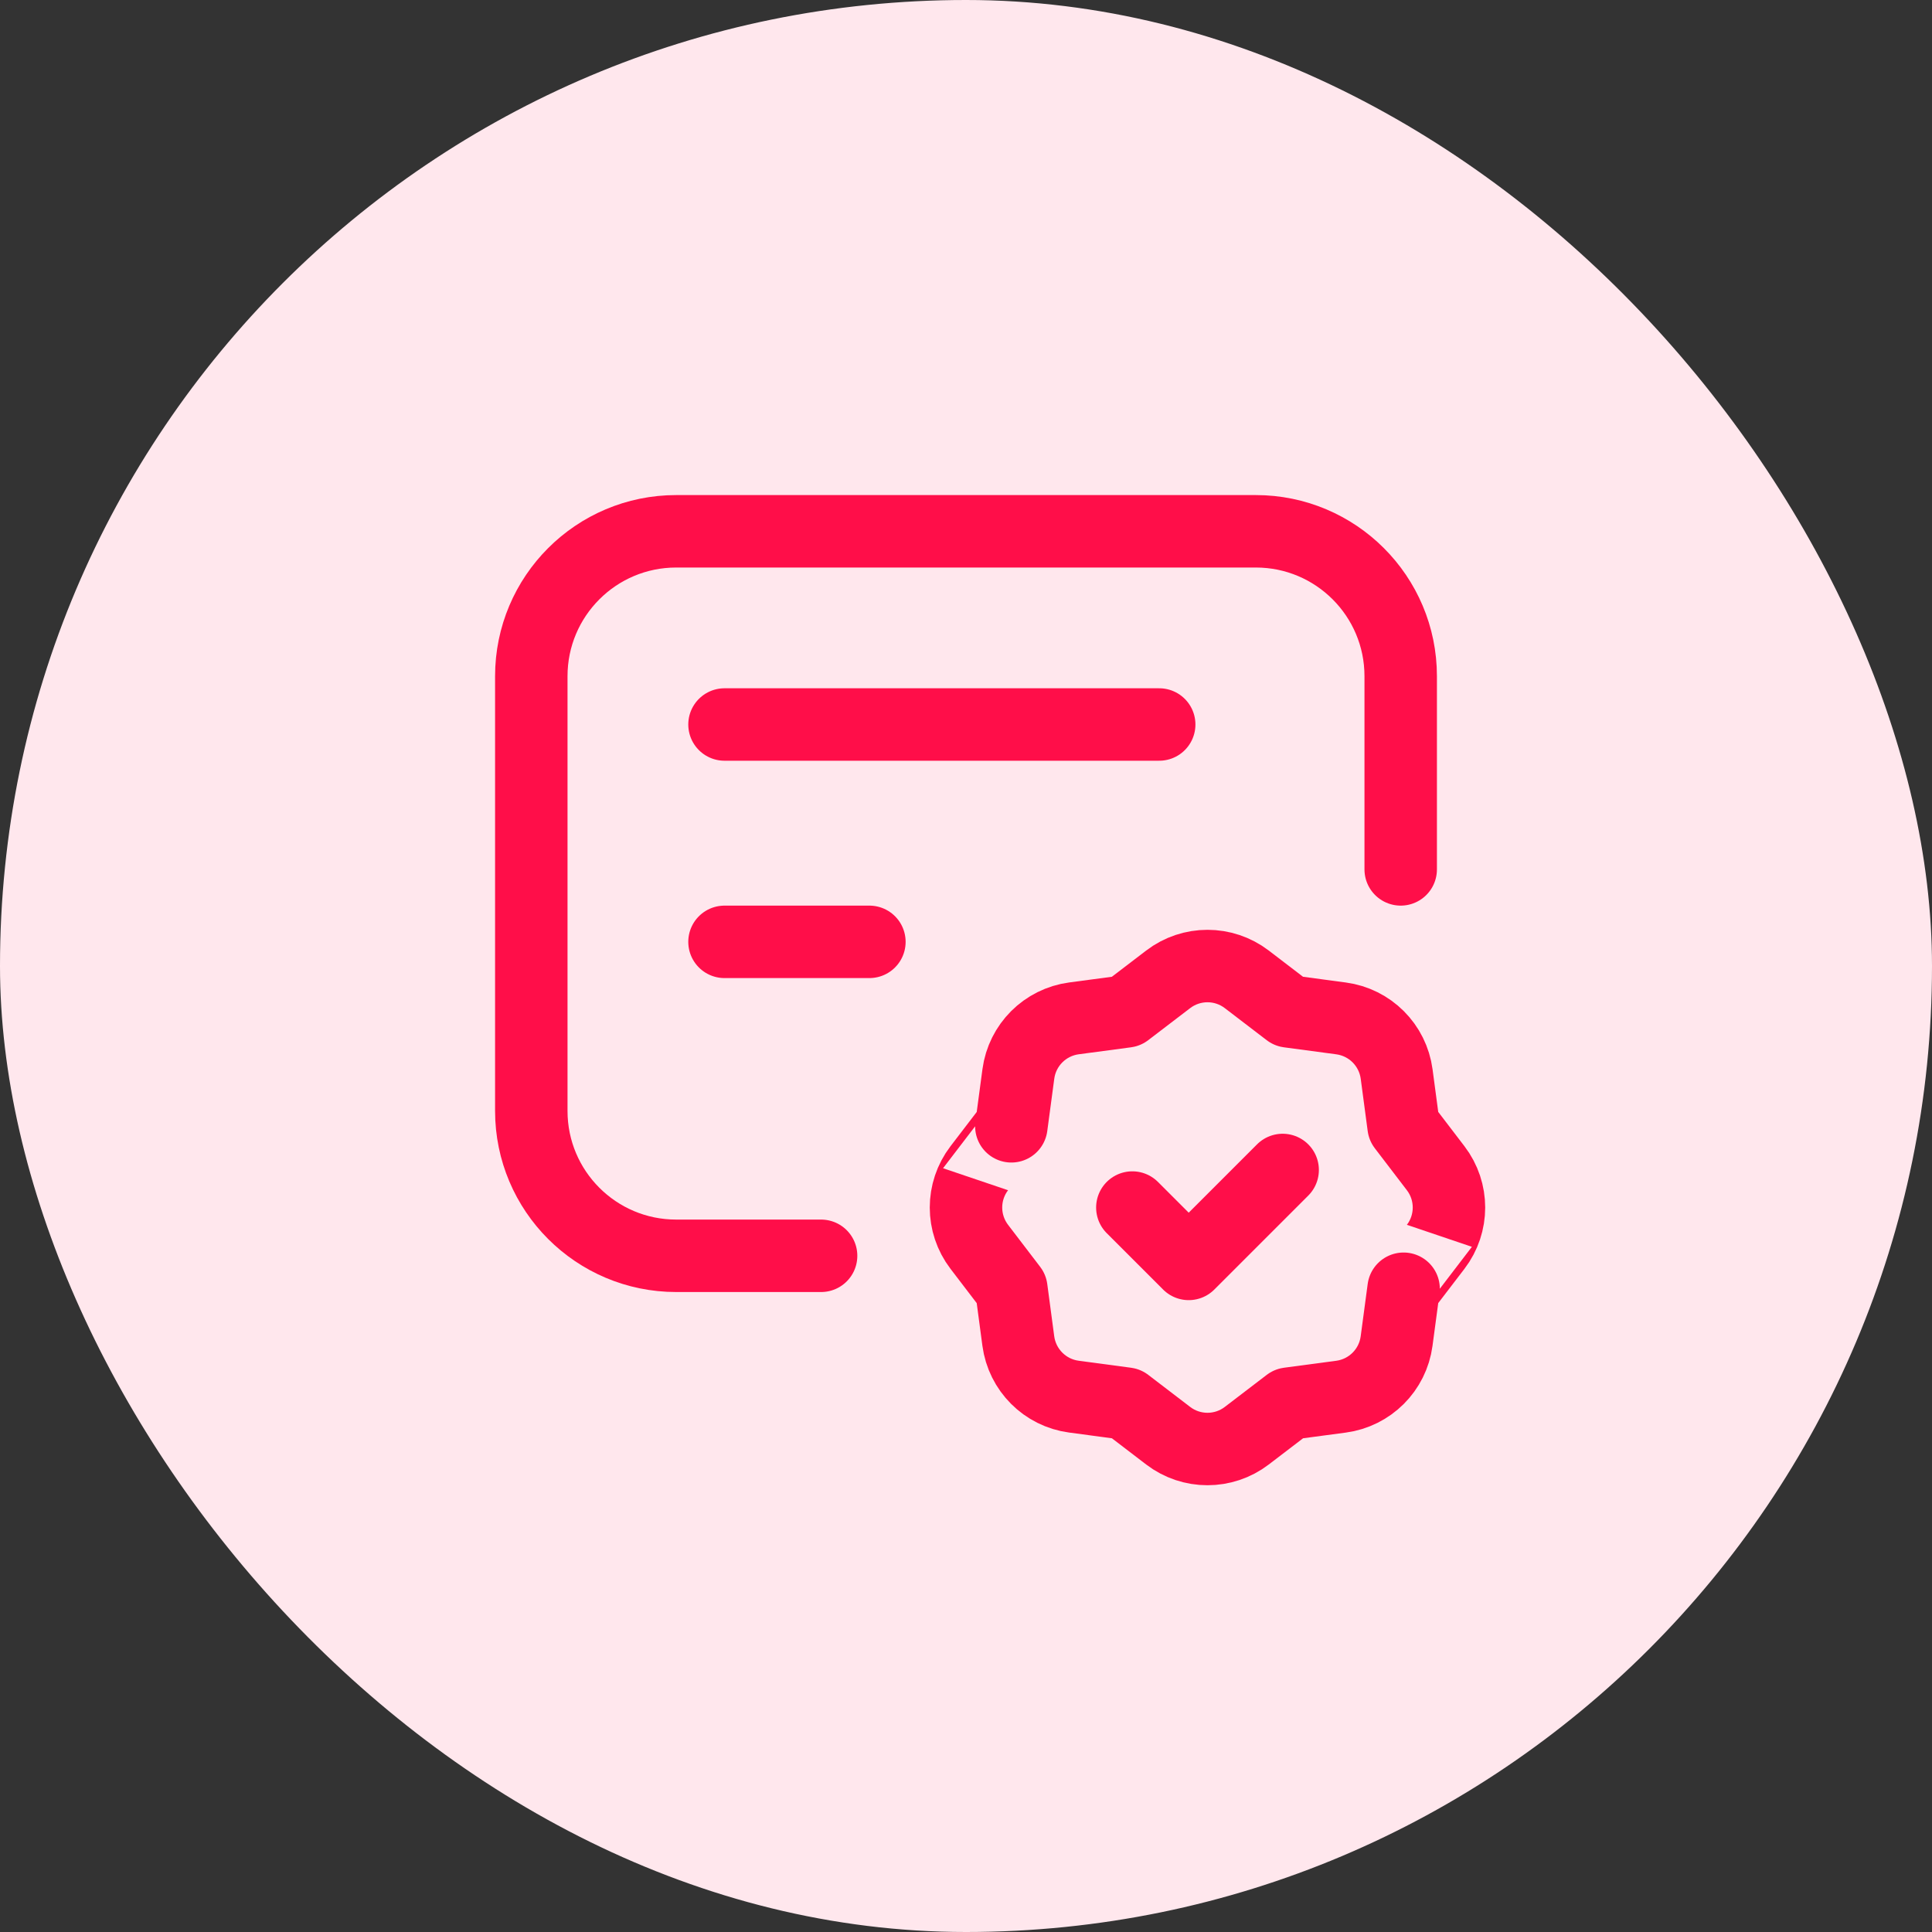 <svg width="40" height="40" viewBox="0 0 40 40" fill="none" xmlns="http://www.w3.org/2000/svg">
<rect x="0" y="0" width="40" height="40" fill="#333333" stroke="none"/>
<rect width="40" height="40" rx="20" fill="#FFE7ED"/>
<g clip-path="url(#clip0_11_27)">
<path d="M26.556 24.223L24.611 26.168L23.444 25.001" stroke="#FF0E49" stroke-width="1.5" stroke-linecap="round" stroke-linejoin="round"/>
<path d="M17 26H14C12.343 26 11 24.657 11 23V14C11 12.343 12.343 11 14 11H26C27.657 11 29 12.343 29 14V18" stroke="#FF0E49" stroke-width="1.5" stroke-linecap="round" stroke-linejoin="round"/>
<path d="M15 19.5H18" stroke="#FF0E49" stroke-width="1.5" stroke-linecap="round" stroke-linejoin="round"/>
<path d="M15 15H24" stroke="#FF0E49" stroke-width="1.5" stroke-linecap="round" stroke-linejoin="round"/>
<path d="M20.275 25.814L20.939 26.683L21.083 27.764C21.163 28.364 21.634 28.836 22.234 28.916L23.318 29.061L24.186 29.725C24.666 30.092 25.333 30.092 25.813 29.725L26.682 29.061L27.763 28.917C28.363 28.837 28.835 28.366 28.915 27.766L29.06 26.682C29.06 26.683 29.396 26.243 29.724 25.814C30.091 25.334 30.091 24.667 29.724 24.187L29.06 23.318L28.916 22.237C28.836 21.637 28.365 21.165 27.765 21.085L26.681 20.94L25.813 20.276C25.333 19.909 24.666 19.909 24.186 20.276L23.317 20.94L22.236 21.084C21.636 21.164 21.164 21.635 21.084 22.235L20.939 23.319C20.939 23.318 20.603 23.758 20.275 24.187C19.908 24.667 19.908 25.333 20.275 25.814Z" stroke="#FF0E49" stroke-width="1.5" stroke-linecap="round" stroke-linejoin="round"/>
</g>
<defs>
<clipPath id="clip0_11_27">
<rect width="24" height="24" fill="white" transform="translate(8 8)"/>
</clipPath>
</defs>
</svg>
